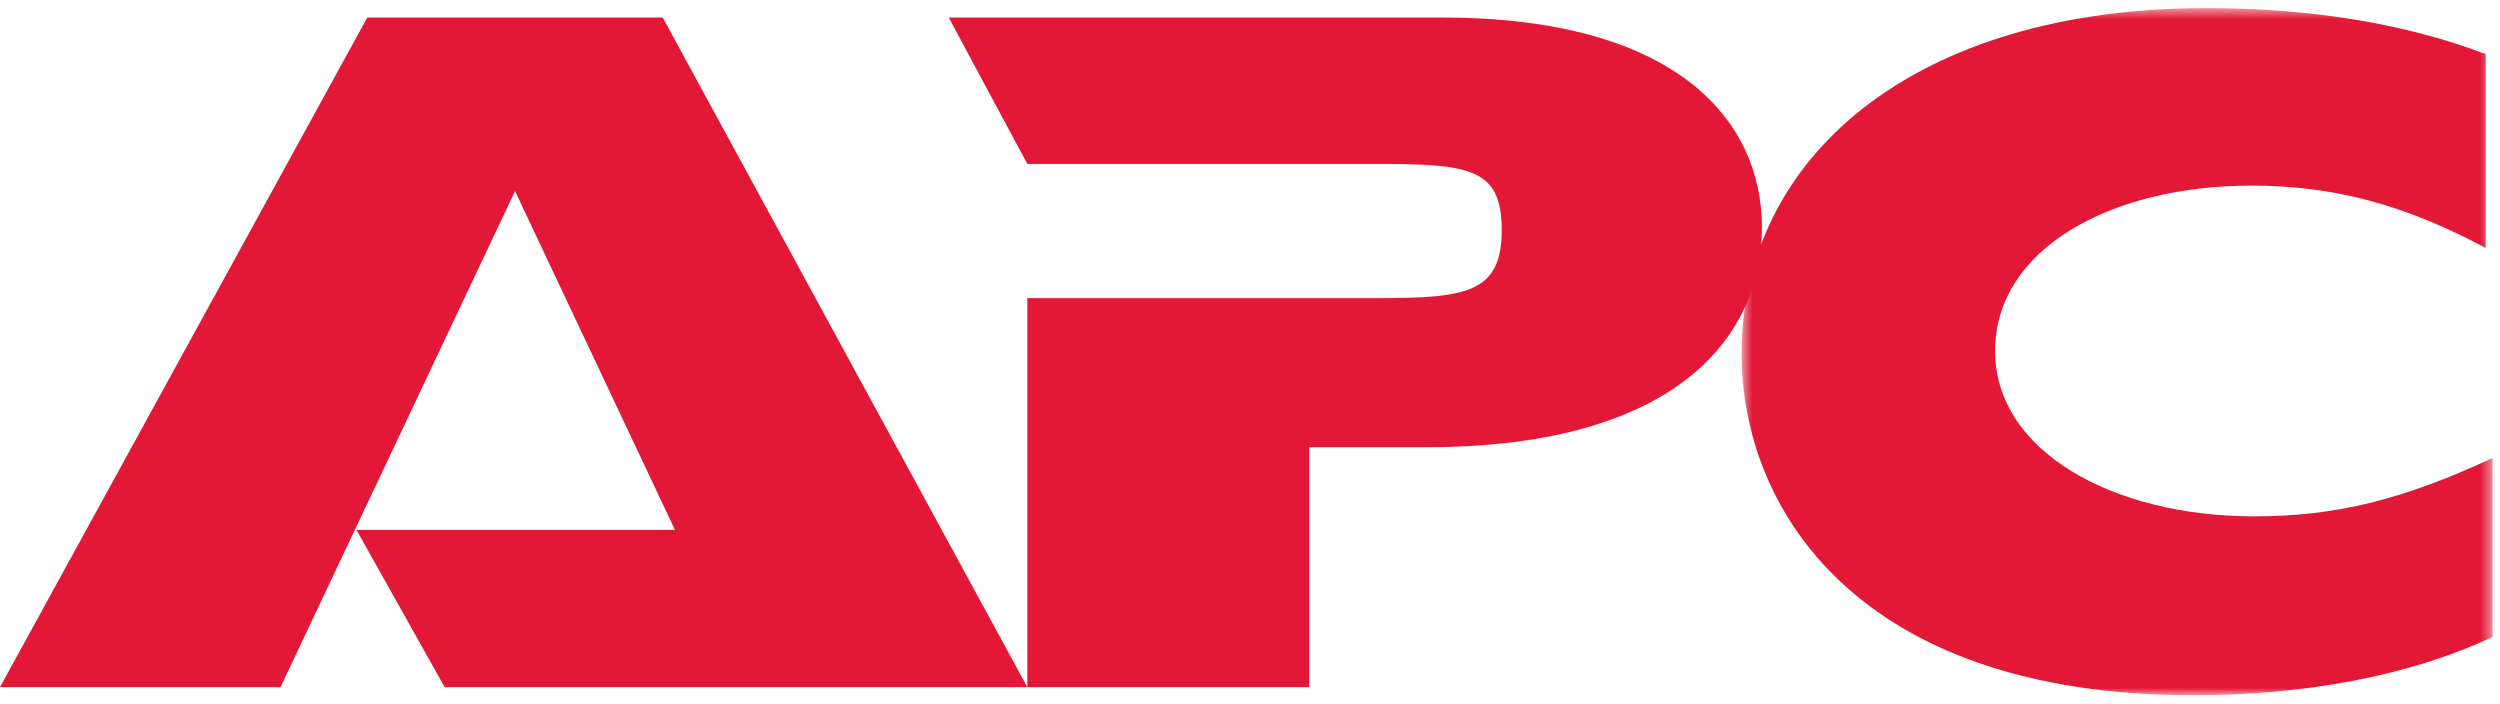 <?xml version="1.0" encoding="UTF-8"?>
<svg width="213px" height="60px" viewBox="0 0 213 60" version="1.1" xmlns="http://www.w3.org/2000/svg" xmlns:xlink="http://www.w3.org/1999/xlink">
    <!-- Generator: Sketch 63.1 (92452) - https://sketch.com -->
    <title>Group 8</title>
    <desc>Created with Sketch.</desc>
    <defs>
        <polygon id="path-1" points="0.572 0.578 64.551 0.578 64.551 59.125 0.572 59.125"></polygon>
    </defs>
    <g id="LOGOS" stroke="none" stroke-width="1" fill="none" fill-rule="evenodd">
        <g id="Group-8" transform="translate(0, -2)">
            <polygon id="Fill-1" fill="#E21836" points="31.291 3.496 0.001 60.541 23.901 60.541 43.88 18.28 57.508 47.149 30.372 47.149 37.881 60.541 87.527 60.541 56.465 3.496"></polygon>
            <g id="Group-7" transform="translate(80.625, 2.111)">
                <path d="M7.024,25.29 L36.813,25.29 C44.324,25.29 47.321,24.826 47.321,19.515 C47.321,14.43 44.897,13.855 37.154,13.855 L6.903,13.855 L0.206,1.382 L42.241,1.382 C62.107,1.382 69.493,10.05 69.493,19.281 C69.493,28.177 62.68,37.992 40.86,37.992 L30.924,37.992 L30.924,58.43 L6.903,58.43 L6.903,25.29 L7.024,25.29 Z" id="Fill-2" fill="#E21836"></path>
                <g id="Group-6" transform="translate(67.188, 0)">
                    <mask id="mask-2" fill="white">
                        <use xlink:href="#path-1"></use>
                    </mask>
                    <g id="Clip-5"></g>
                    <path d="M64.553,54.159 C57.389,57.507 48.496,59.125 39.028,59.125 C10.39,59.125 0.572,43.188 0.572,30.025 C0.572,13.397 15.122,0.578 40.189,0.578 C49.305,0.578 57.273,1.959 63.97,4.499 L63.97,21.017 C57.047,17.324 51.038,15.703 43.994,15.703 C31.984,15.703 22.169,21.127 22.169,29.789 C22.169,38.337 32.215,43.882 44.225,43.882 C51.159,43.882 56.811,42.498 64.553,38.915 L64.553,54.159 Z" id="Fill-4" fill="#E21836" mask="url(#mask-2)"></path>
                </g>
            </g>
        </g>
    </g>
</svg>